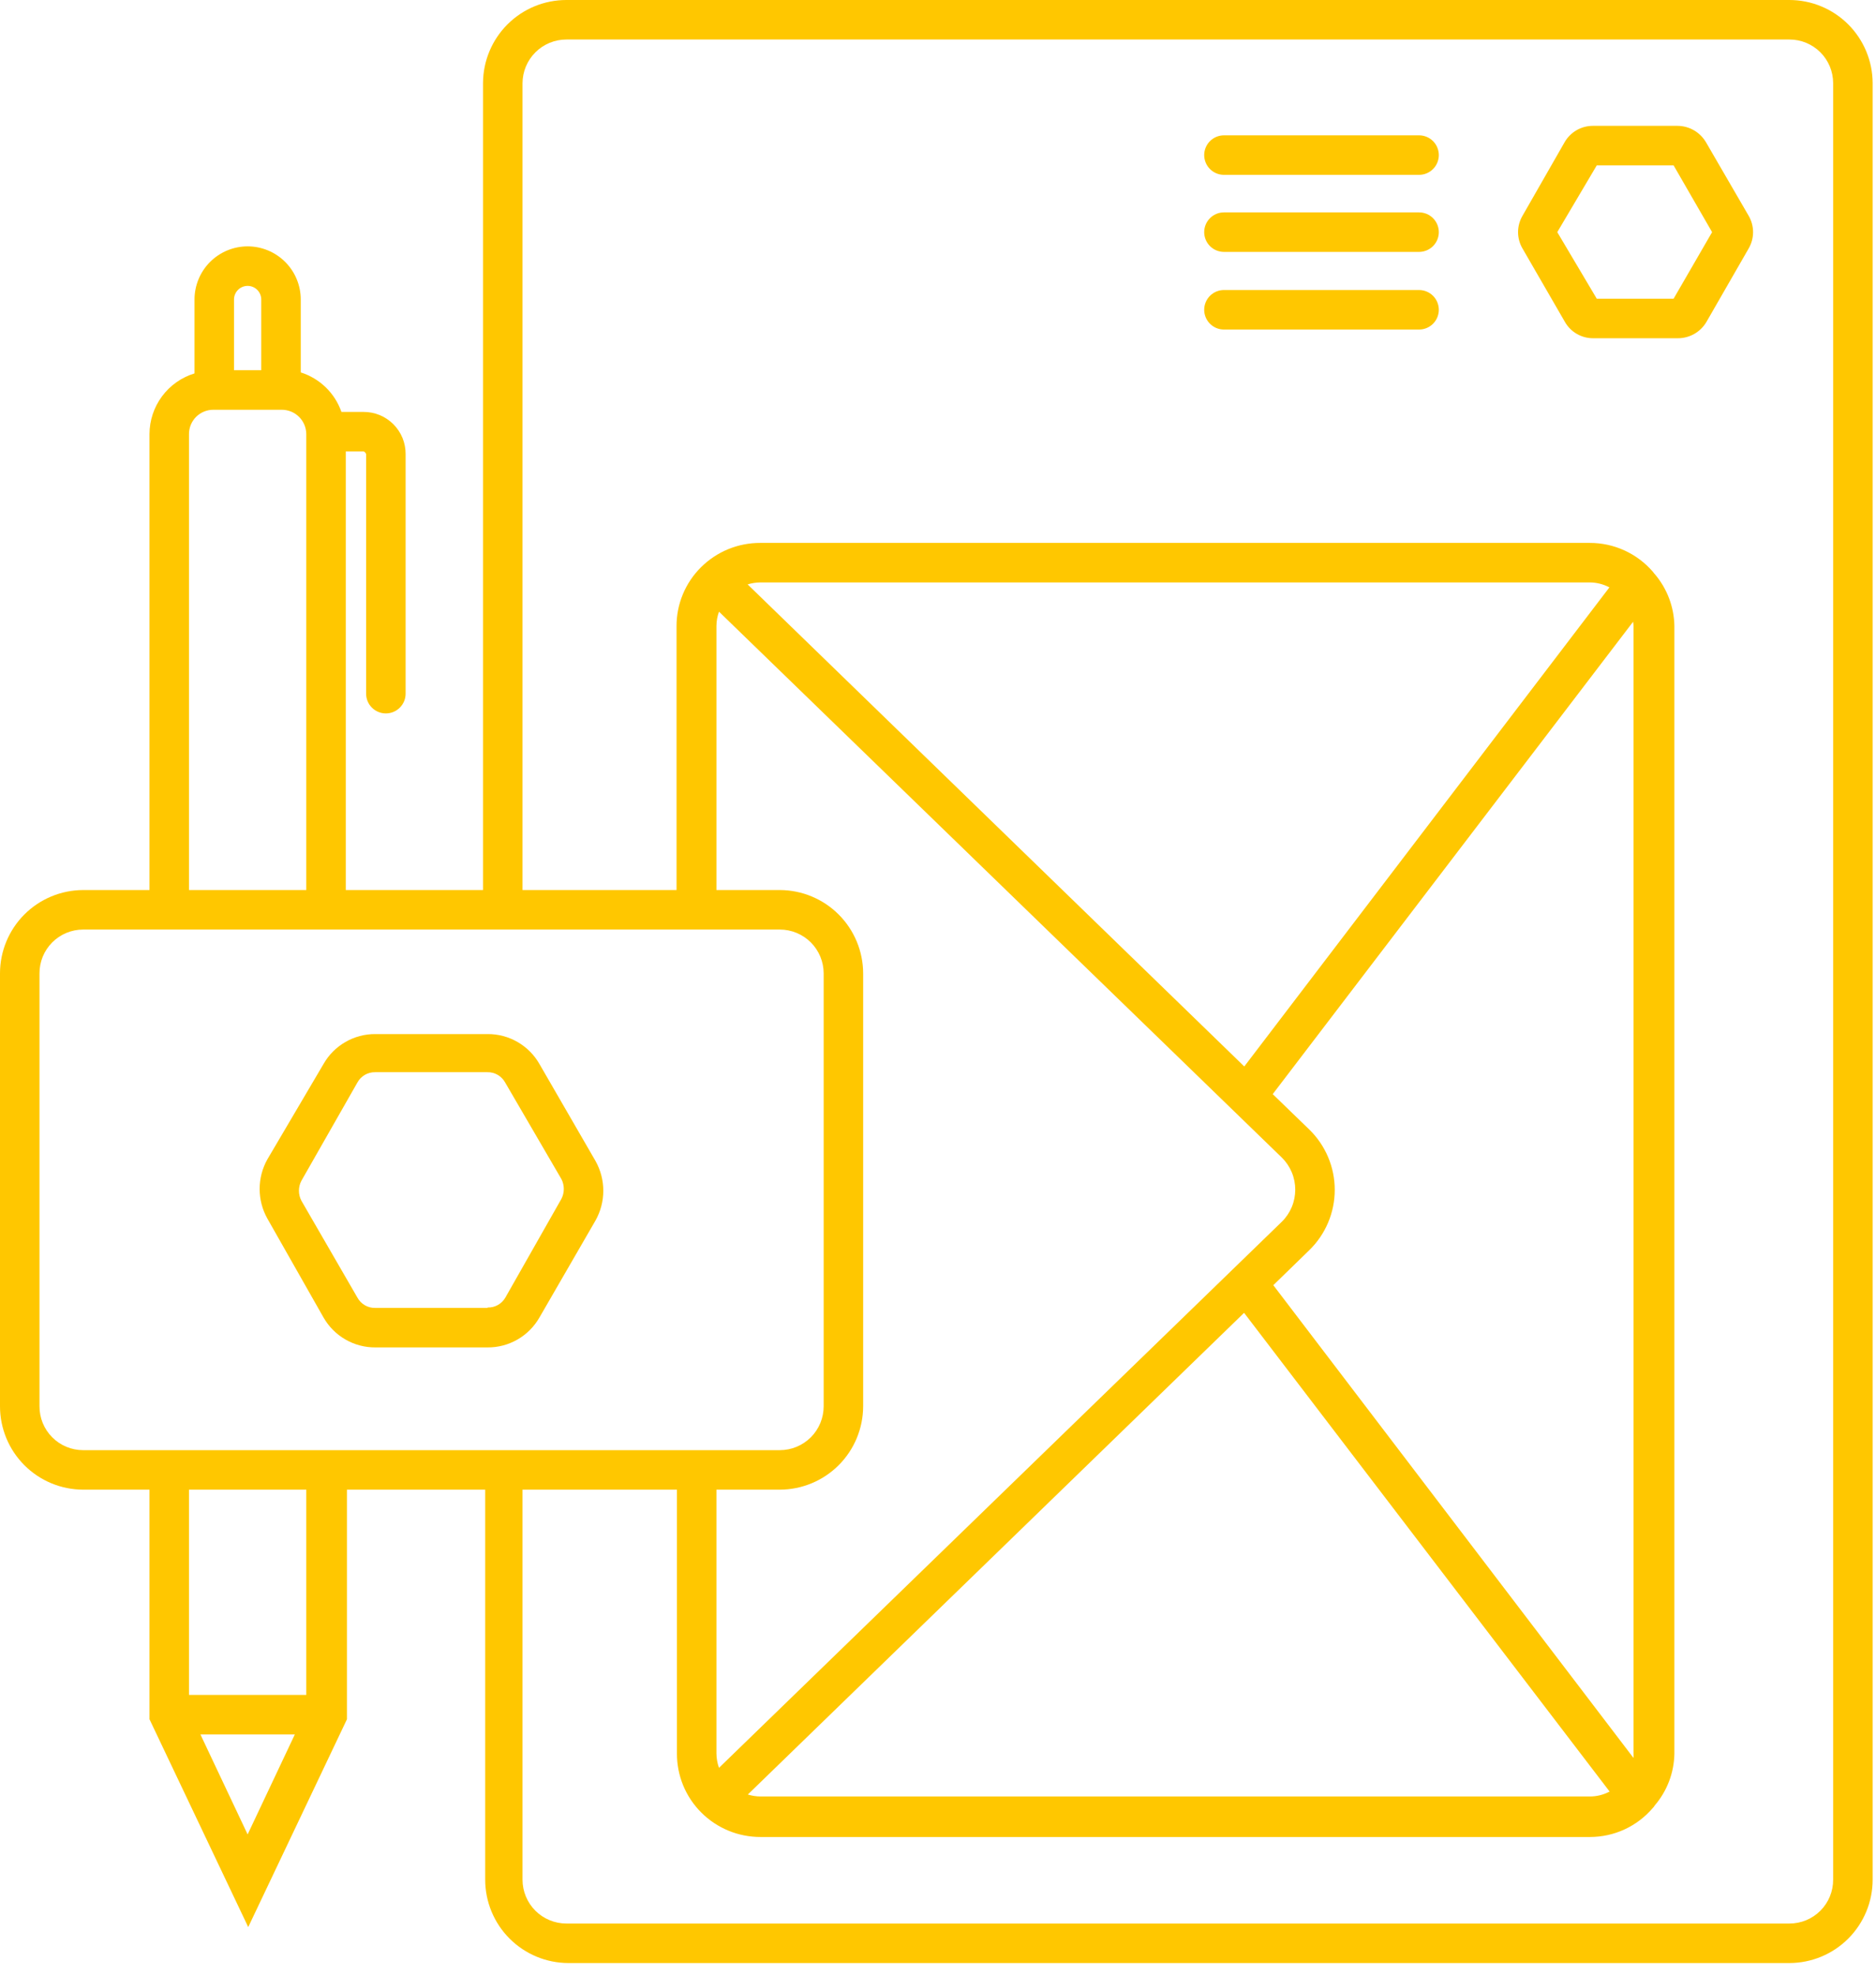 <svg width="95" height="100" viewBox="0 0 95 100" fill="none" xmlns="http://www.w3.org/2000/svg">
<g clip-path="url(#clip0_1271:7499)">
<path d="M27.32 66.68L30.16 61.77C30.416 61.312 30.551 60.795 30.551 60.27C30.551 59.745 30.416 59.228 30.16 58.77L27.32 53.86C27.056 53.395 26.674 53.01 26.211 52.743C25.749 52.475 25.224 52.336 24.69 52.34H19.01C18.476 52.336 17.951 52.475 17.488 52.743C17.026 53.01 16.643 53.395 16.38 53.86L13.54 58.68C13.283 59.138 13.148 59.655 13.148 60.18C13.148 60.705 13.283 61.222 13.54 61.68L16.38 66.68C16.643 67.144 17.026 67.53 17.488 67.797C17.951 68.065 18.476 68.204 19.01 68.2H24.69C25.224 68.204 25.749 68.065 26.211 67.797C26.674 67.53 27.056 67.144 27.32 66.68ZM24.69 66.2H19.01C18.825 66.206 18.642 66.161 18.481 66.069C18.321 65.977 18.189 65.842 18.1 65.68L15.26 60.77C15.18 60.615 15.138 60.444 15.138 60.27C15.138 60.096 15.18 59.925 15.26 59.77L18.1 54.79C18.188 54.629 18.318 54.496 18.477 54.404C18.636 54.312 18.817 54.266 19 54.27H24.68C24.863 54.266 25.044 54.312 25.203 54.404C25.361 54.496 25.492 54.629 25.58 54.79L28.43 59.68C28.51 59.835 28.551 60.006 28.551 60.18C28.551 60.354 28.51 60.525 28.43 60.68L25.59 65.68C25.499 65.837 25.368 65.967 25.209 66.055C25.051 66.143 24.871 66.186 24.69 66.18V66.2Z" fill="#FFC700"/>
<path d="M86.39 7.2C86.242 6.949 86.032 6.74 85.779 6.594C85.527 6.449 85.241 6.372 84.95 6.37H80.66C80.369 6.37 80.084 6.447 79.833 6.593C79.582 6.739 79.374 6.948 79.23 7.2L77.1 10.92C76.952 11.172 76.874 11.458 76.874 11.75C76.874 12.042 76.952 12.328 77.1 12.58L79.25 16.3C79.394 16.551 79.603 16.759 79.854 16.903C80.105 17.047 80.39 17.122 80.68 17.12H84.97C85.26 17.12 85.546 17.045 85.798 16.901C86.051 16.757 86.262 16.55 86.41 16.3L88.55 12.58C88.697 12.328 88.775 12.042 88.775 11.75C88.775 11.458 88.697 11.172 88.55 10.92L86.39 7.2ZM84.75 15.12H80.86L78.86 11.75L80.86 8.37H84.75L86.7 11.75L84.75 15.12Z" fill="#FFC700"/>
<path d="M71.861 6.85H61.98C61.715 6.85 61.461 6.955 61.273 7.143C61.086 7.33 60.98 7.585 60.98 7.85C60.98 8.115 61.086 8.37 61.273 8.557C61.461 8.745 61.715 8.85 61.98 8.85H71.861C72.126 8.85 72.38 8.745 72.568 8.557C72.755 8.37 72.861 8.115 72.861 7.85C72.861 7.585 72.755 7.33 72.568 7.143C72.38 6.955 72.126 6.85 71.861 6.85Z" fill="#FFC700"/>
<path d="M71.861 10.75H61.98C61.715 10.75 61.461 10.855 61.273 11.043C61.086 11.23 60.98 11.485 60.98 11.75C60.98 12.015 61.086 12.27 61.273 12.457C61.461 12.645 61.715 12.75 61.98 12.75H71.861C72.126 12.75 72.38 12.645 72.568 12.457C72.755 12.27 72.861 12.015 72.861 11.75C72.861 11.485 72.755 11.23 72.568 11.043C72.38 10.855 72.126 10.75 71.861 10.75Z" fill="#FFC700"/>
<path d="M71.861 14.68H61.98C61.715 14.68 61.461 14.785 61.273 14.973C61.086 15.161 60.98 15.415 60.98 15.68C60.98 15.945 61.086 16.2 61.273 16.387C61.461 16.575 61.715 16.68 61.98 16.68H71.861C72.126 16.68 72.38 16.575 72.568 16.387C72.755 16.2 72.861 15.945 72.861 15.68C72.861 15.415 72.755 15.161 72.568 14.973C72.38 14.785 72.126 14.68 71.861 14.68Z" fill="#FFC700"/>
<path d="M90.61 0H28.68C27.562 -3.1375e-06 26.491 0.443 25.7 1.232C24.908 2.022 24.463 3.093 24.46 4.21V45.05H17.51V22.85H18.41C18.41 22.85 18.48 22.85 18.54 22.98V35.11C18.54 35.375 18.645 35.63 18.833 35.817C19.02 36.005 19.275 36.11 19.54 36.11C19.805 36.11 20.06 36.005 20.247 35.817C20.435 35.63 20.54 35.375 20.54 35.11V22.98C20.541 22.7 20.487 22.422 20.381 22.163C20.274 21.904 20.117 21.669 19.919 21.471C19.721 21.273 19.486 21.116 19.227 21.009C18.968 20.903 18.69 20.849 18.41 20.85H17.29C17.126 20.379 16.855 19.953 16.497 19.606C16.139 19.259 15.705 19 15.23 18.85V15.16C15.23 14.807 15.16 14.457 15.025 14.131C14.89 13.804 14.692 13.508 14.442 13.258C14.192 13.008 13.896 12.81 13.569 12.675C13.243 12.54 12.893 12.47 12.54 12.47C12.187 12.47 11.837 12.54 11.511 12.675C11.184 12.81 10.888 13.008 10.638 13.258C10.388 13.508 10.19 13.804 10.055 14.131C9.92 14.457 9.85 14.807 9.85 15.16V18.9C9.192 19.101 8.615 19.507 8.205 20.06C7.795 20.612 7.572 21.282 7.57 21.97V45.05H4.21C3.093 45.053 2.022 45.498 1.232 46.289C0.443 47.081 -3.1375e-06 48.153 0 49.27V71.18C-3.1375e-06 72.297 0.443 73.369 1.232 74.16C2.022 74.952 3.093 75.397 4.21 75.4H7.57V87.02L12.57 97.54L17.57 87.02V75.4H24.57V95.14C24.57 96.259 25.015 97.333 25.806 98.124C26.597 98.915 27.671 99.36 28.79 99.36H90.61C91.729 99.36 92.803 98.915 93.594 98.124C94.385 97.333 94.83 96.259 94.83 95.14V4.21C94.827 3.093 94.382 2.022 93.591 1.232C92.799 0.443 91.728 -3.1375e-06 90.61 0ZM11.85 15.16C11.85 14.977 11.923 14.802 12.052 14.672C12.181 14.543 12.357 14.47 12.54 14.47C12.723 14.47 12.899 14.543 13.028 14.672C13.157 14.802 13.23 14.977 13.23 15.16V18.74H11.85V15.16ZM9.57 21.97C9.57 21.644 9.7 21.331 9.93 21.1C10.161 20.87 10.474 20.74 10.8 20.74H14.27C14.597 20.74 14.911 20.869 15.143 21.1C15.376 21.33 15.507 21.643 15.51 21.97V45.05H9.57V21.97ZM2 71.18V49.27C1.999 48.979 2.055 48.691 2.165 48.421C2.276 48.152 2.438 47.907 2.644 47.701C2.849 47.495 3.093 47.331 3.362 47.219C3.631 47.108 3.919 47.05 4.21 47.05H39.49C40.079 47.05 40.643 47.284 41.06 47.7C41.476 48.117 41.71 48.681 41.71 49.27V71.18C41.71 71.769 41.476 72.334 41.06 72.75C40.643 73.166 40.079 73.4 39.49 73.4H4.21C3.919 73.4 3.631 73.343 3.362 73.231C3.093 73.119 2.849 72.956 2.644 72.749C2.438 72.543 2.276 72.298 2.165 72.029C2.055 71.76 1.999 71.471 2 71.18ZM63 66.45L81.51 90.68C81.202 90.844 80.859 90.93 80.51 90.93H38.51C38.293 90.928 38.077 90.895 37.87 90.83L63 66.45ZM82.72 31.68V88.75C82.725 88.827 82.725 88.903 82.72 88.98L64.48 65.05L66.3 63.28C66.709 62.883 67.033 62.408 67.255 61.883C67.477 61.359 67.591 60.795 67.591 60.225C67.591 59.655 67.477 59.091 67.255 58.567C67.033 58.042 66.709 57.567 66.3 57.17L64.45 55.38L82.7 31.47C82.711 31.54 82.718 31.61 82.72 31.68ZM63.01 53.98L37.86 29.58C38.067 29.515 38.283 29.482 38.5 29.48H80.5C80.849 29.481 81.192 29.567 81.5 29.73L63.01 53.98ZM36.28 31.68C36.282 31.434 36.326 31.191 36.41 30.96L64.91 58.59C65.126 58.802 65.297 59.055 65.414 59.334C65.531 59.613 65.591 59.913 65.591 60.215C65.591 60.517 65.531 60.817 65.414 61.096C65.297 61.375 65.126 61.628 64.91 61.84L36.41 89.48C36.326 89.246 36.282 88.999 36.28 88.75V75.4H39.49C40.608 75.397 41.68 74.952 42.471 74.161C43.262 73.37 43.707 72.298 43.71 71.18V49.27C43.707 48.152 43.262 47.08 42.471 46.289C41.68 45.498 40.608 45.053 39.49 45.05H36.28V31.68ZM10.15 87.79H14.93L12.54 92.85L10.15 87.79ZM15.51 85.79H9.57V75.4H15.51V85.79ZM92.83 95.14C92.831 95.432 92.775 95.721 92.664 95.991C92.553 96.261 92.389 96.506 92.183 96.713C91.976 96.919 91.731 97.083 91.461 97.194C91.191 97.305 90.902 97.361 90.61 97.36H28.68C28.091 97.36 27.527 97.126 27.11 96.71C26.694 96.293 26.46 95.729 26.46 95.14V75.4H34.28V88.75C34.277 89.307 34.386 89.86 34.598 90.375C34.811 90.89 35.125 91.357 35.52 91.75C35.915 92.142 36.383 92.453 36.898 92.664C37.412 92.875 37.964 92.982 38.52 92.98H80.52C81.122 92.979 81.718 92.849 82.265 92.597C82.812 92.345 83.298 91.977 83.69 91.52C83.69 91.52 83.77 91.44 83.79 91.39C84.421 90.657 84.775 89.727 84.79 88.76V31.68C84.773 30.714 84.419 29.784 83.79 29.05C83.79 29.05 83.73 28.99 83.71 28.95C83.313 28.487 82.821 28.116 82.266 27.862C81.712 27.608 81.11 27.478 80.5 27.48H38.5C37.944 27.478 37.392 27.585 36.877 27.796C36.363 28.007 35.895 28.318 35.5 28.71C35.104 29.102 34.79 29.57 34.577 30.085C34.364 30.6 34.256 31.152 34.26 31.71V45.05H26.46V4.21C26.463 3.623 26.698 3.061 27.114 2.647C27.53 2.233 28.093 2 28.68 2H90.61C90.901 1.999 91.189 2.055 91.459 2.165C91.728 2.276 91.973 2.438 92.179 2.644C92.385 2.849 92.549 3.093 92.661 3.362C92.772 3.631 92.83 3.919 92.83 4.21V95.14Z" fill="#FFC700"/>
</g>
<defs>
<clipPath id="clip0_1271:7499">
<rect width="94.84" height="99.37" fill="white"/>
</clipPath>
</defs>
</svg>
